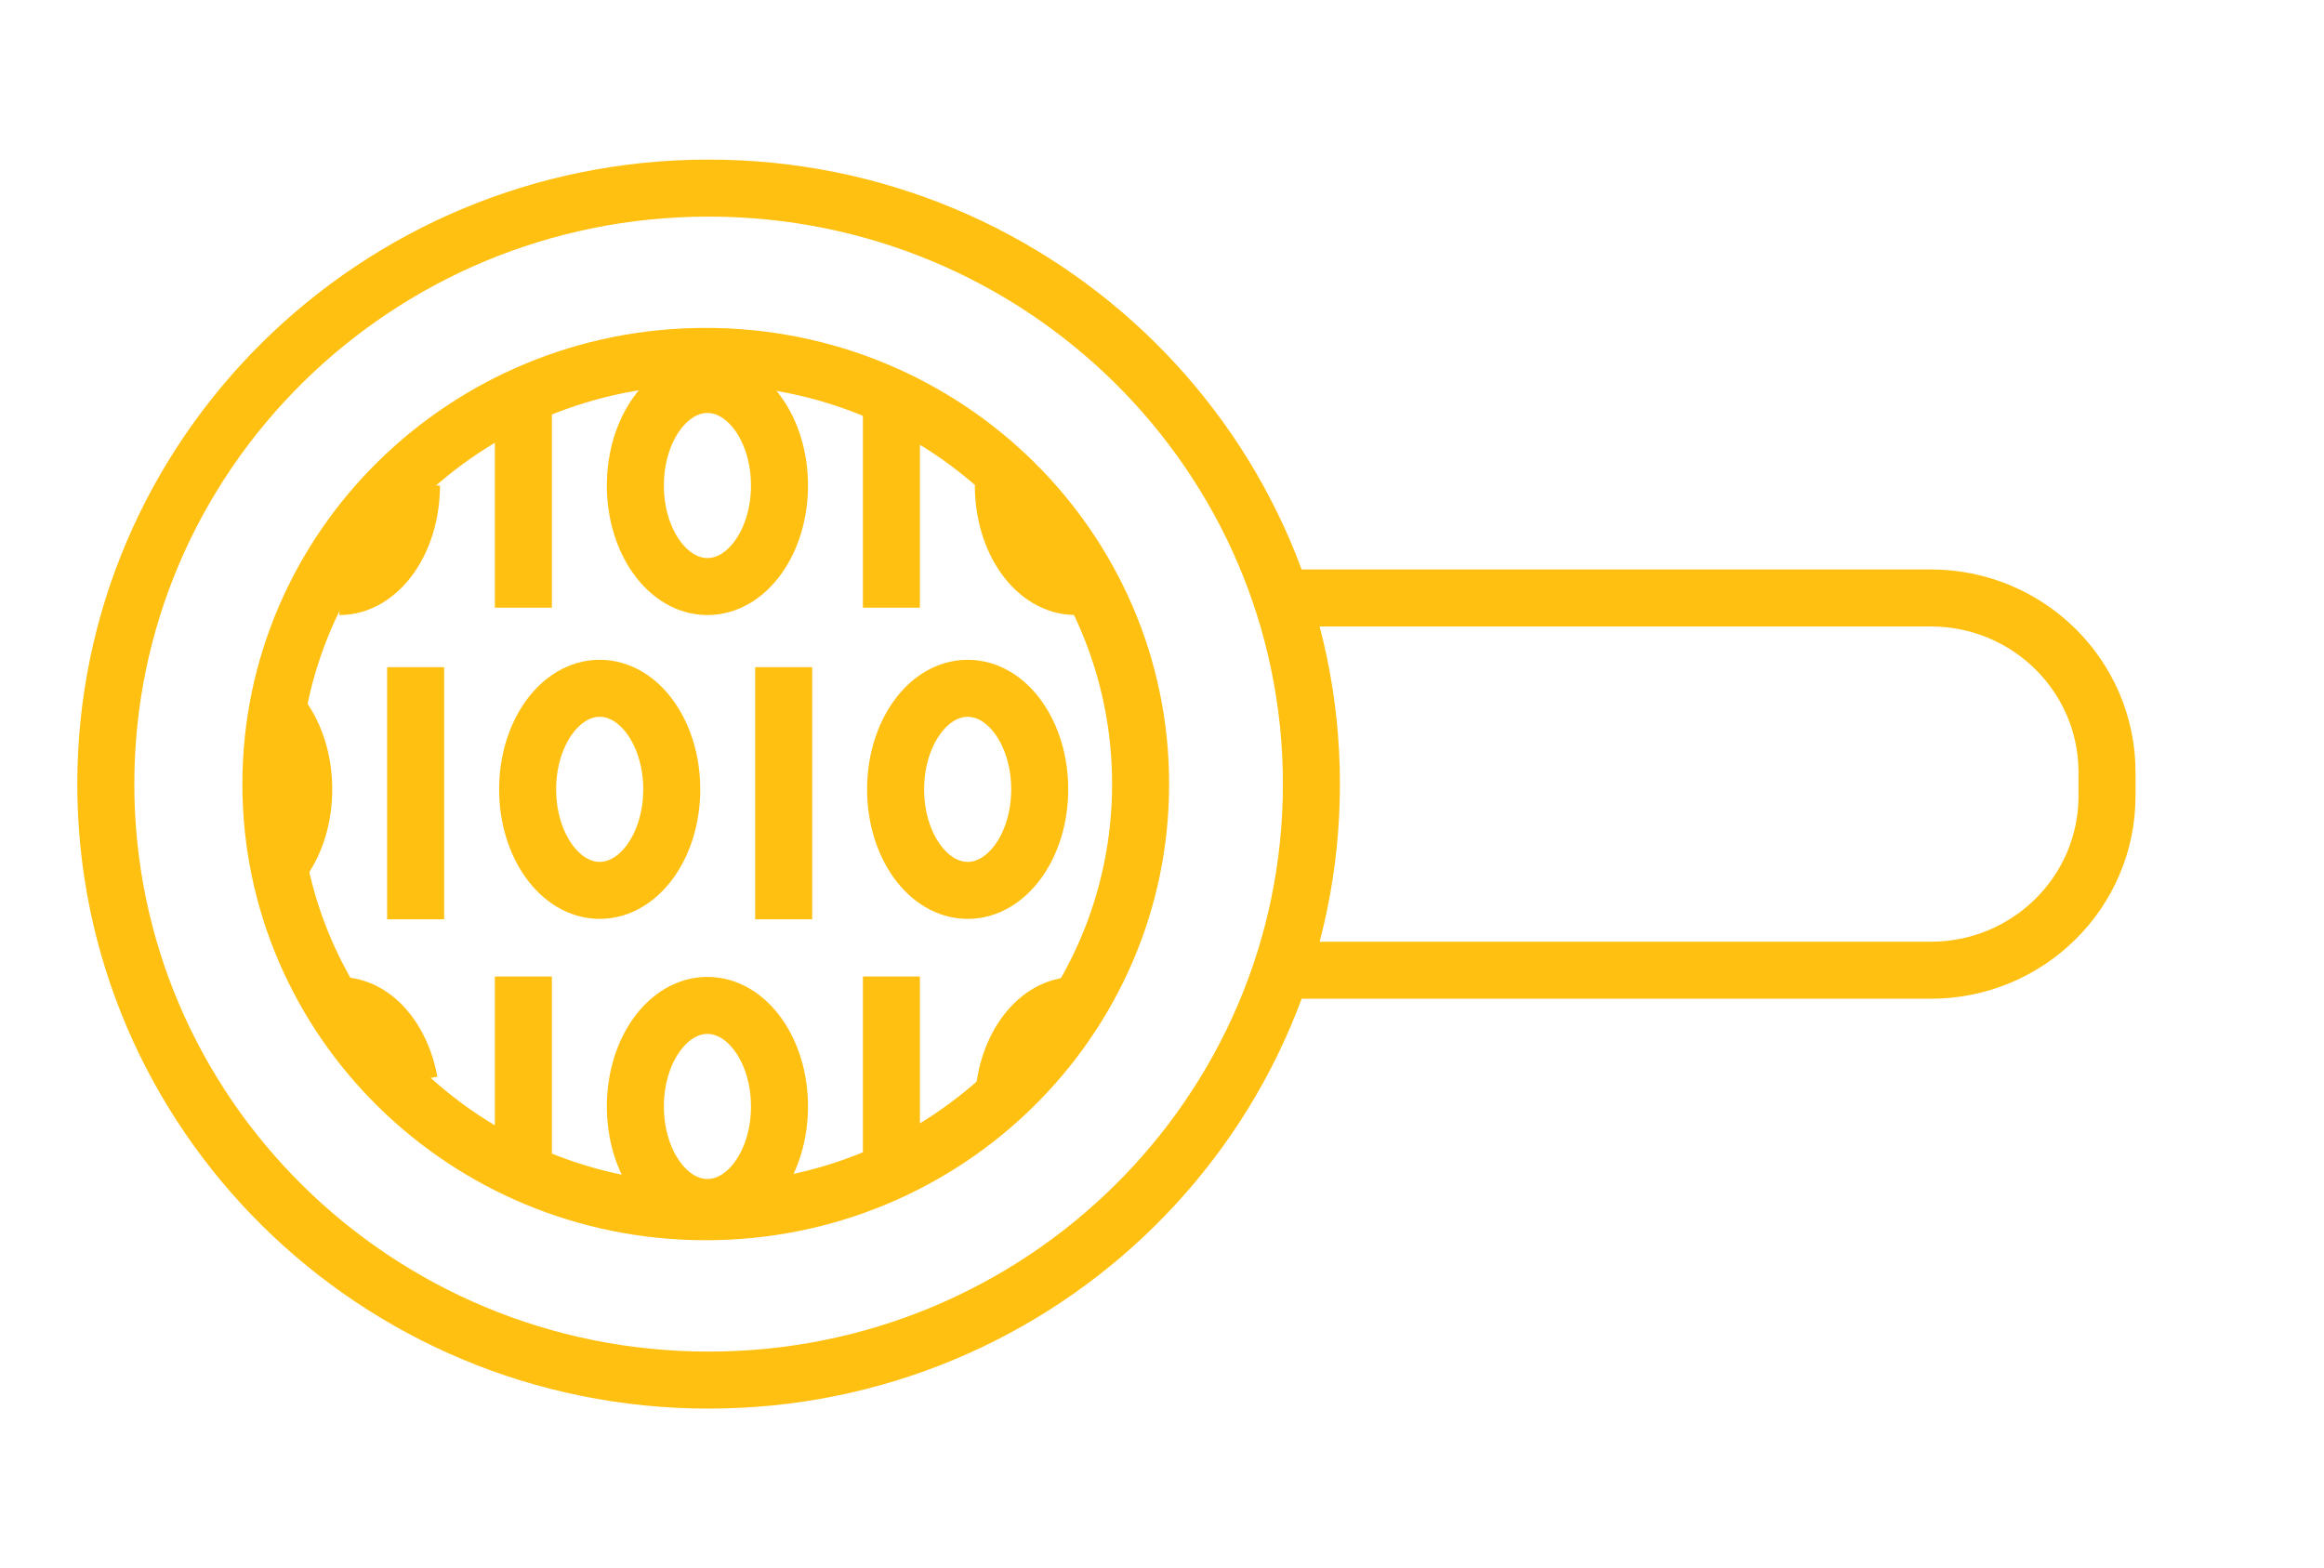 <?xml version="1.0" encoding="UTF-8"?>
<svg xmlns="http://www.w3.org/2000/svg" width="163" height="110" viewBox="0 0 163 110" fill="none">
  <path d="M91.083 41.946H135.421C142.244 41.946 147.781 47.416 147.781 54.169V55.837C147.781 62.584 142.25 68.059 135.421 68.059H91.277" stroke="#FFC012" stroke-width="4" stroke-linecap="round" stroke-linejoin="round"></path>
  <path d="M49.5 85C66.345 85 80 71.569 80 55C80 38.431 66.345 25 49.5 25C32.655 25 19 38.431 19 55C19 71.569 32.655 85 49.5 85Z" stroke="#FFC012" stroke-width="4" stroke-linecap="round" stroke-linejoin="round"></path>
  <path d="M49.701 96.811C73.051 96.811 91.98 78.093 91.98 55.003C91.98 31.913 73.051 13.194 49.701 13.194C26.35 13.194 7.421 31.913 7.421 55.003C7.421 78.093 26.35 96.811 49.701 96.811Z" stroke="#FFC012" stroke-width="4" stroke-linecap="round" stroke-linejoin="round"></path>
  <path d="M75.426 41.14C72.635 41.14 70.372 37.969 70.372 34.052" stroke="#FFC012" stroke-width="4" stroke-miterlimit="10"></path>
  <path d="M62.522 42.626V28.05" stroke="#FFC012" stroke-width="4" stroke-miterlimit="10" stroke-linejoin="round"></path>
  <path d="M49.617 41.145C52.409 41.145 54.672 37.972 54.672 34.058C54.672 30.143 52.409 26.97 49.617 26.97C46.826 26.97 44.563 30.143 44.563 34.058C44.563 37.972 46.826 41.145 49.617 41.145Z" stroke="#FFC012" stroke-width="4" stroke-miterlimit="10" stroke-linejoin="round"></path>
  <path d="M36.708 42.626V28.05" stroke="#FFC012" stroke-width="4" stroke-miterlimit="10" stroke-linejoin="round"></path>
  <path d="M28.858 34.057C28.858 37.969 26.594 41.145 23.804 41.145" stroke="#FFC012" stroke-width="4" stroke-miterlimit="10" stroke-linejoin="round"></path>
  <path d="M70.388 77.024C70.605 73.386 72.774 70.528 75.426 70.528" stroke="#FFC012" stroke-width="4" stroke-miterlimit="10" stroke-linejoin="round"></path>
  <path d="M62.522 81.576V68.498" stroke="#FFC012" stroke-width="4" stroke-miterlimit="10" stroke-linejoin="round"></path>
  <path d="M49.617 84.704C52.409 84.704 54.672 81.531 54.672 77.616C54.672 73.702 52.409 70.528 49.617 70.528C46.826 70.528 44.563 73.702 44.563 77.616C44.563 81.531 46.826 84.704 49.617 84.704Z" stroke="#FFC012" stroke-width="4" stroke-miterlimit="10" stroke-linejoin="round"></path>
  <path d="M36.708 81.576V68.498" stroke="#FFC012" stroke-width="4" stroke-miterlimit="10" stroke-linejoin="round"></path>
  <path d="M23.804 70.534C26.167 70.534 28.153 72.81 28.708 75.882" stroke="#FFC012" stroke-width="4" stroke-miterlimit="10" stroke-linejoin="round"></path>
  <path d="M19.82 50.356C20.736 51.64 21.302 53.412 21.302 55.365C21.302 57.318 20.758 59.018 19.876 60.297" stroke="#FFC012" stroke-width="4" stroke-miterlimit="10" stroke-linejoin="round"></path>
  <path d="M29.152 46.801V64.488" stroke="#FFC012" stroke-width="4" stroke-miterlimit="10" stroke-linejoin="round"></path>
  <path d="M42.061 62.458C44.853 62.458 47.115 59.285 47.115 55.371C47.115 51.456 44.853 48.283 42.061 48.283C39.27 48.283 37.007 51.456 37.007 55.371C37.007 59.285 39.27 62.458 42.061 62.458Z" stroke="#FFC012" stroke-width="4" stroke-miterlimit="10" stroke-linejoin="round"></path>
  <path d="M54.965 46.801V64.488" stroke="#FFC012" stroke-width="4" stroke-miterlimit="10" stroke-linejoin="round"></path>
  <path d="M67.87 62.458C70.661 62.458 72.924 59.285 72.924 55.371C72.924 51.456 70.661 48.283 67.87 48.283C65.078 48.283 62.816 51.456 62.816 55.371C62.816 59.285 65.078 62.458 67.87 62.458Z" stroke="#FFC012" stroke-width="4" stroke-miterlimit="10" stroke-linejoin="round"></path>
</svg>
